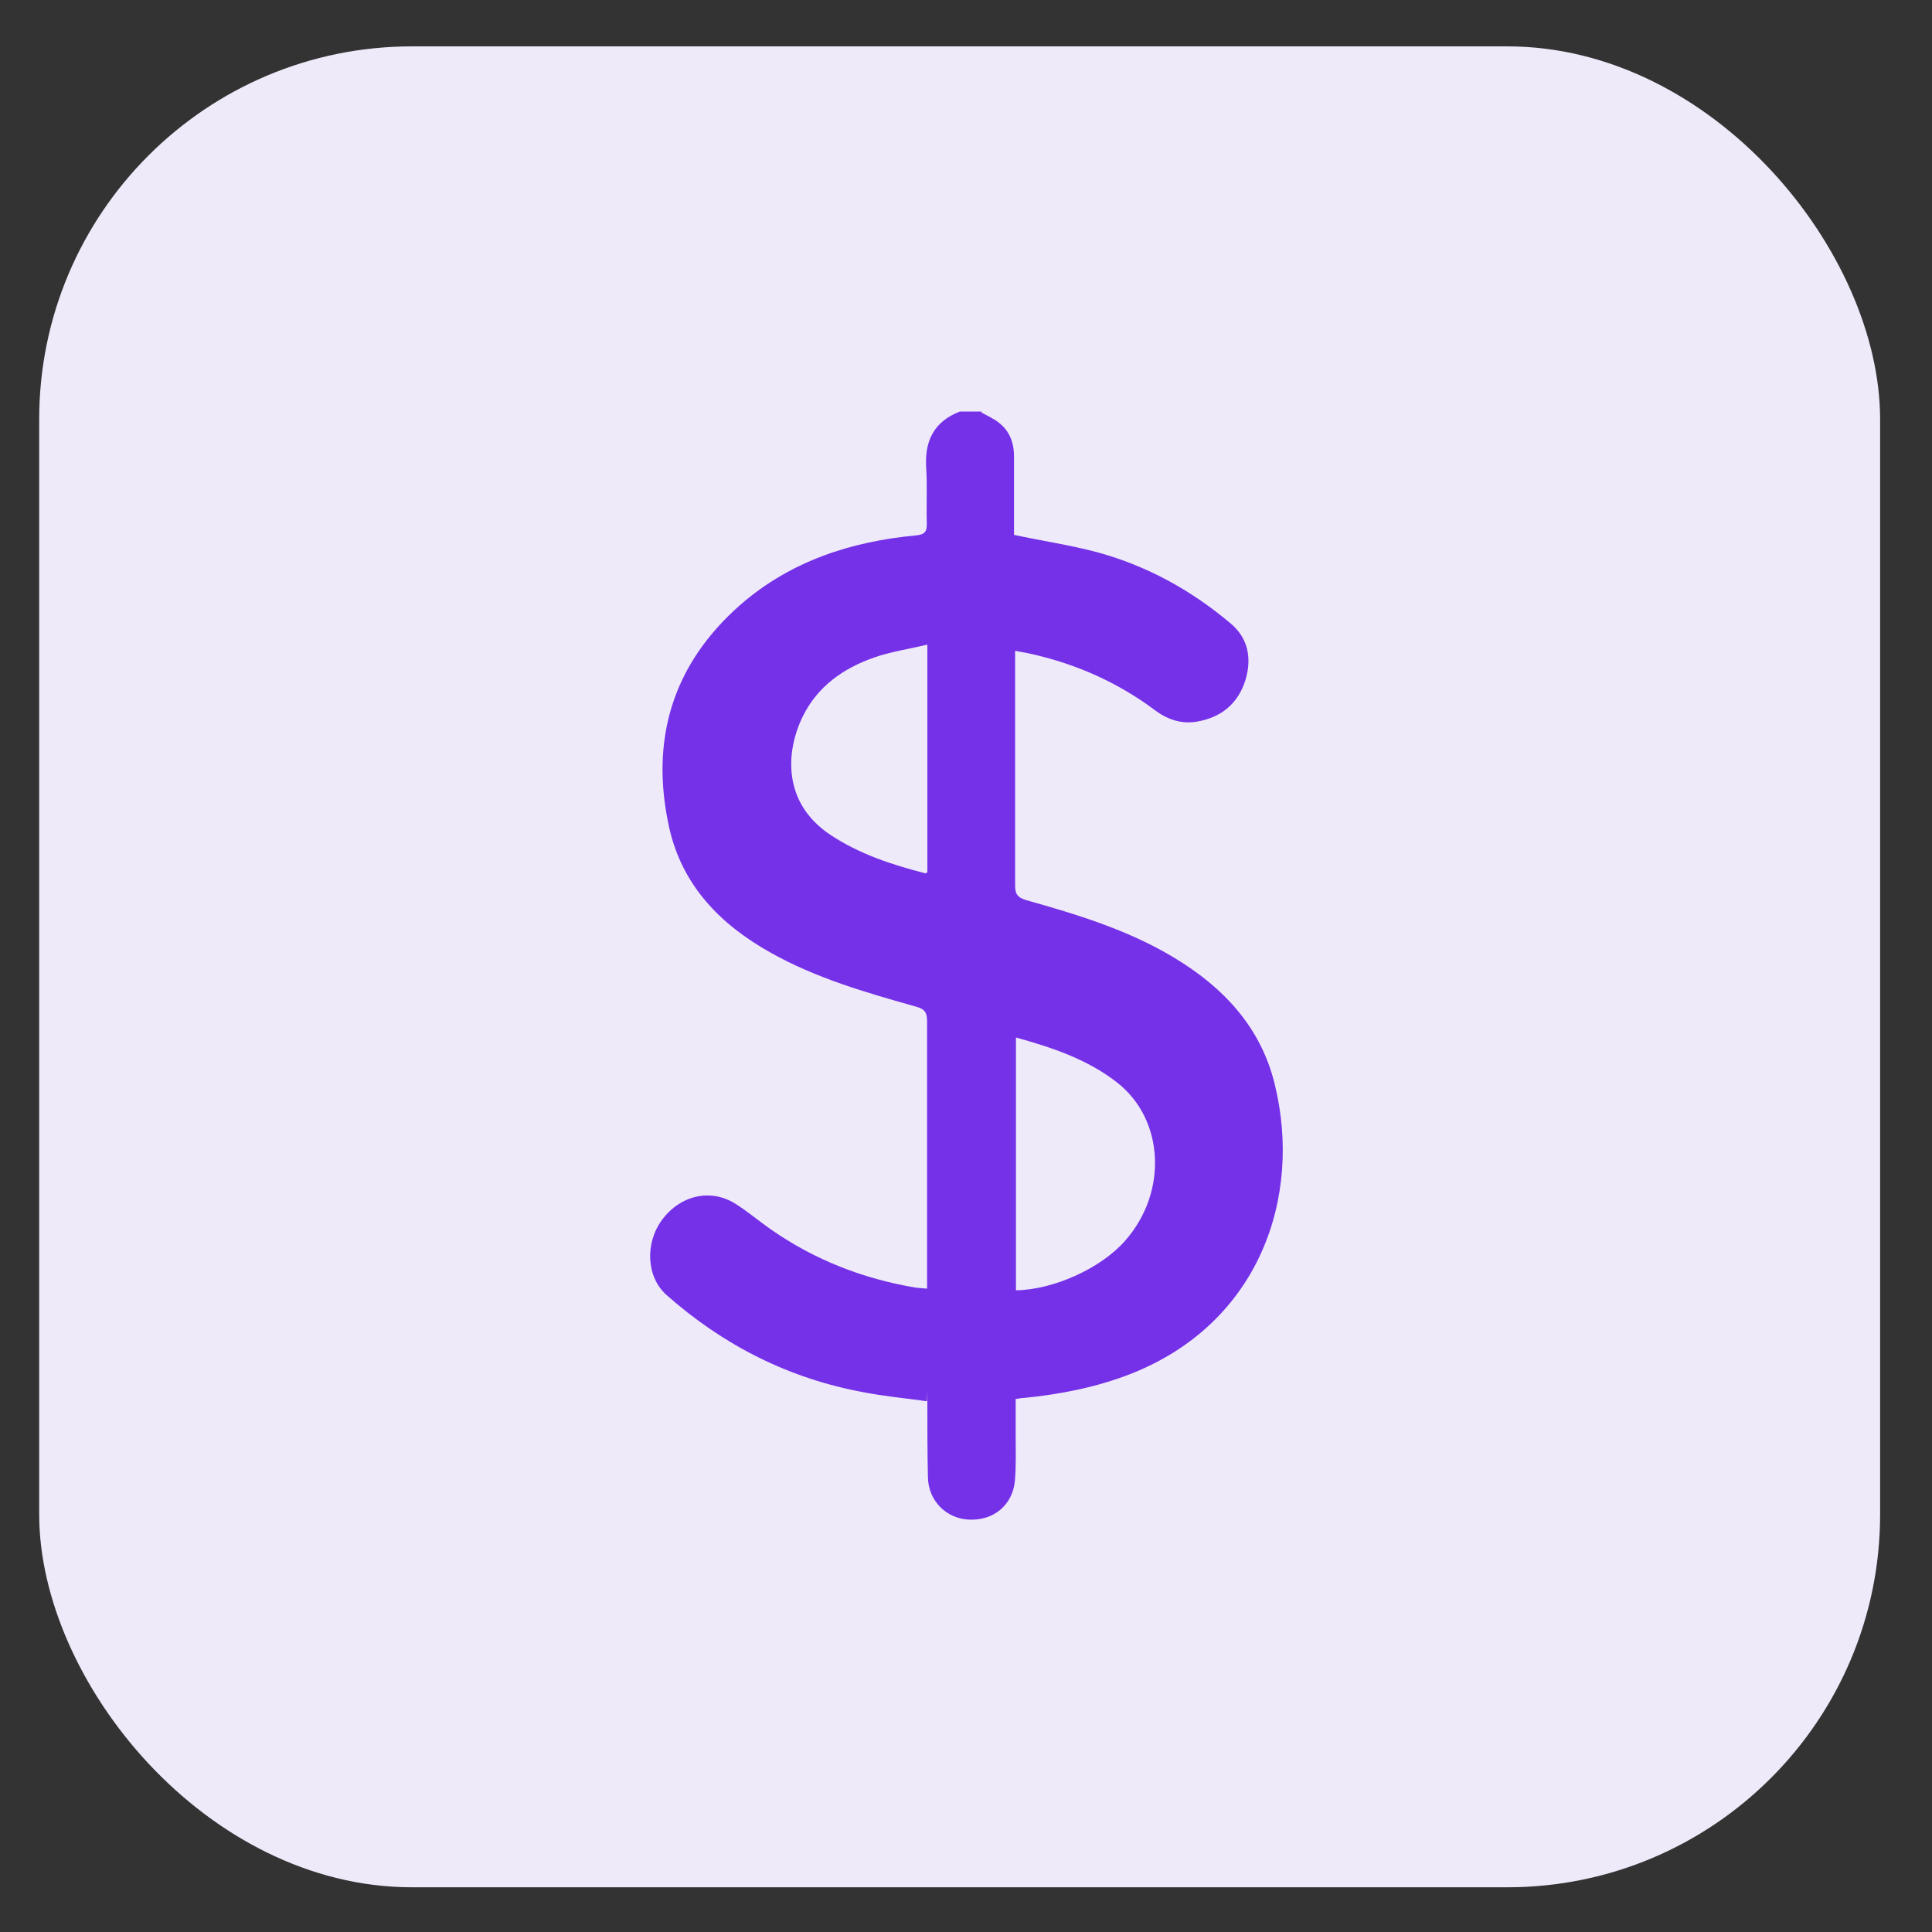 <?xml version="1.0" encoding="UTF-8"?>
<svg id="Layer_1" data-name="Layer 1" xmlns="http://www.w3.org/2000/svg" version="1.1" viewBox="0 0 700 700">
  <rect x="0" y="0" width="700" height="700" fill="#333333" stroke="none"/>
  <defs>
    <style>
      .cls-1 {
        fill: #7531e8;
      }

      .cls-1, .cls-2 {
        stroke-width: 0px;
      }

      .cls-2 {
        fill: #efeafa;
      }
    </style>
  </defs>
  <rect class="cls-2" x="14.2" y="16.8" width="667" height="667" rx="135.1" ry="135.1"/>
  <path class="cls-1" d="M355.5,149.4c2.3,1.3,4.7,2.3,6.6,3.9,3.9,3.1,5.4,7.6,5.3,12.5v28c10.4,2.2,20.4,3.7,30.2,6.3,18,4.9,34.1,13.8,48.3,25.8,6.3,5.3,7.7,12.5,5.4,20.3-2.6,8.6-8.6,13.6-17.3,15.2-5.9,1.1-11.1-.7-15.7-4.2-13.7-10.2-29-16.9-45.7-20.5-1.4-.3-2.8-.5-4.8-.9v85.2c0,3,1,4.2,3.9,5.1,18.5,5.2,36.9,10.8,53.4,20.7,17.9,10.7,31.6,25.1,36.7,45.8,10.2,41.1-5.5,87-52.4,105.3-12.4,4.8-25.3,7.3-38.4,8.6-.9,0-1.7.2-3,.4v13.4c0,5.5.2,11.1-.3,16.4-.9,8.7-7.7,14.2-16.4,13.9-8.5-.3-15-6.9-15.1-15.5-.2-9-.2-18-.2-27s0-.2-.2-.4c-7.7-1.1-15.5-1.8-23.1-3.3-27-5-50.6-17-71.1-35.1-7.5-6.6-8-19-1.6-27.5,6.7-8.9,17.8-11.3,26.7-5.5,4.4,2.8,8.4,6.2,12.7,9.2,15.8,11,33.3,17.8,52.2,21,1.2.2,2.6.2,4.3.4v-4.1c0-30.9,0-61.9,0-92.9,0-3.4-1.2-4.4-4.1-5.2-18.1-5.1-36.2-10.3-52.7-19.6-18.2-10.2-31.9-24.3-36.6-45.1-7.1-31.8,1.1-59.3,25.9-81,18.1-15.7,39.9-22.8,63.4-25,3.4-.3,4.1-1.5,4-4.6-.2-6.5.2-13.1-.2-19.6-.7-9.8,2.6-17,12.2-20.7h7.8v.2h0ZM368.1,375.9v91.6c13.7-.2,30.8-8,39.5-17.9,15.6-17.6,14.3-44.1-3-57.5-10.7-8.3-23.2-12.5-36.5-16.2h0ZM335.8,233.6c-6.6,1.6-13,2.5-19,4.6-11.2,3.9-20.5,10.4-25.9,21.3-6.2,12.6-7.6,31.3,10,43,10.4,6.9,22.2,10.8,34.3,13.9.2,0,.4-.2.8-.3v-82.5h0Z"/>
</svg>
